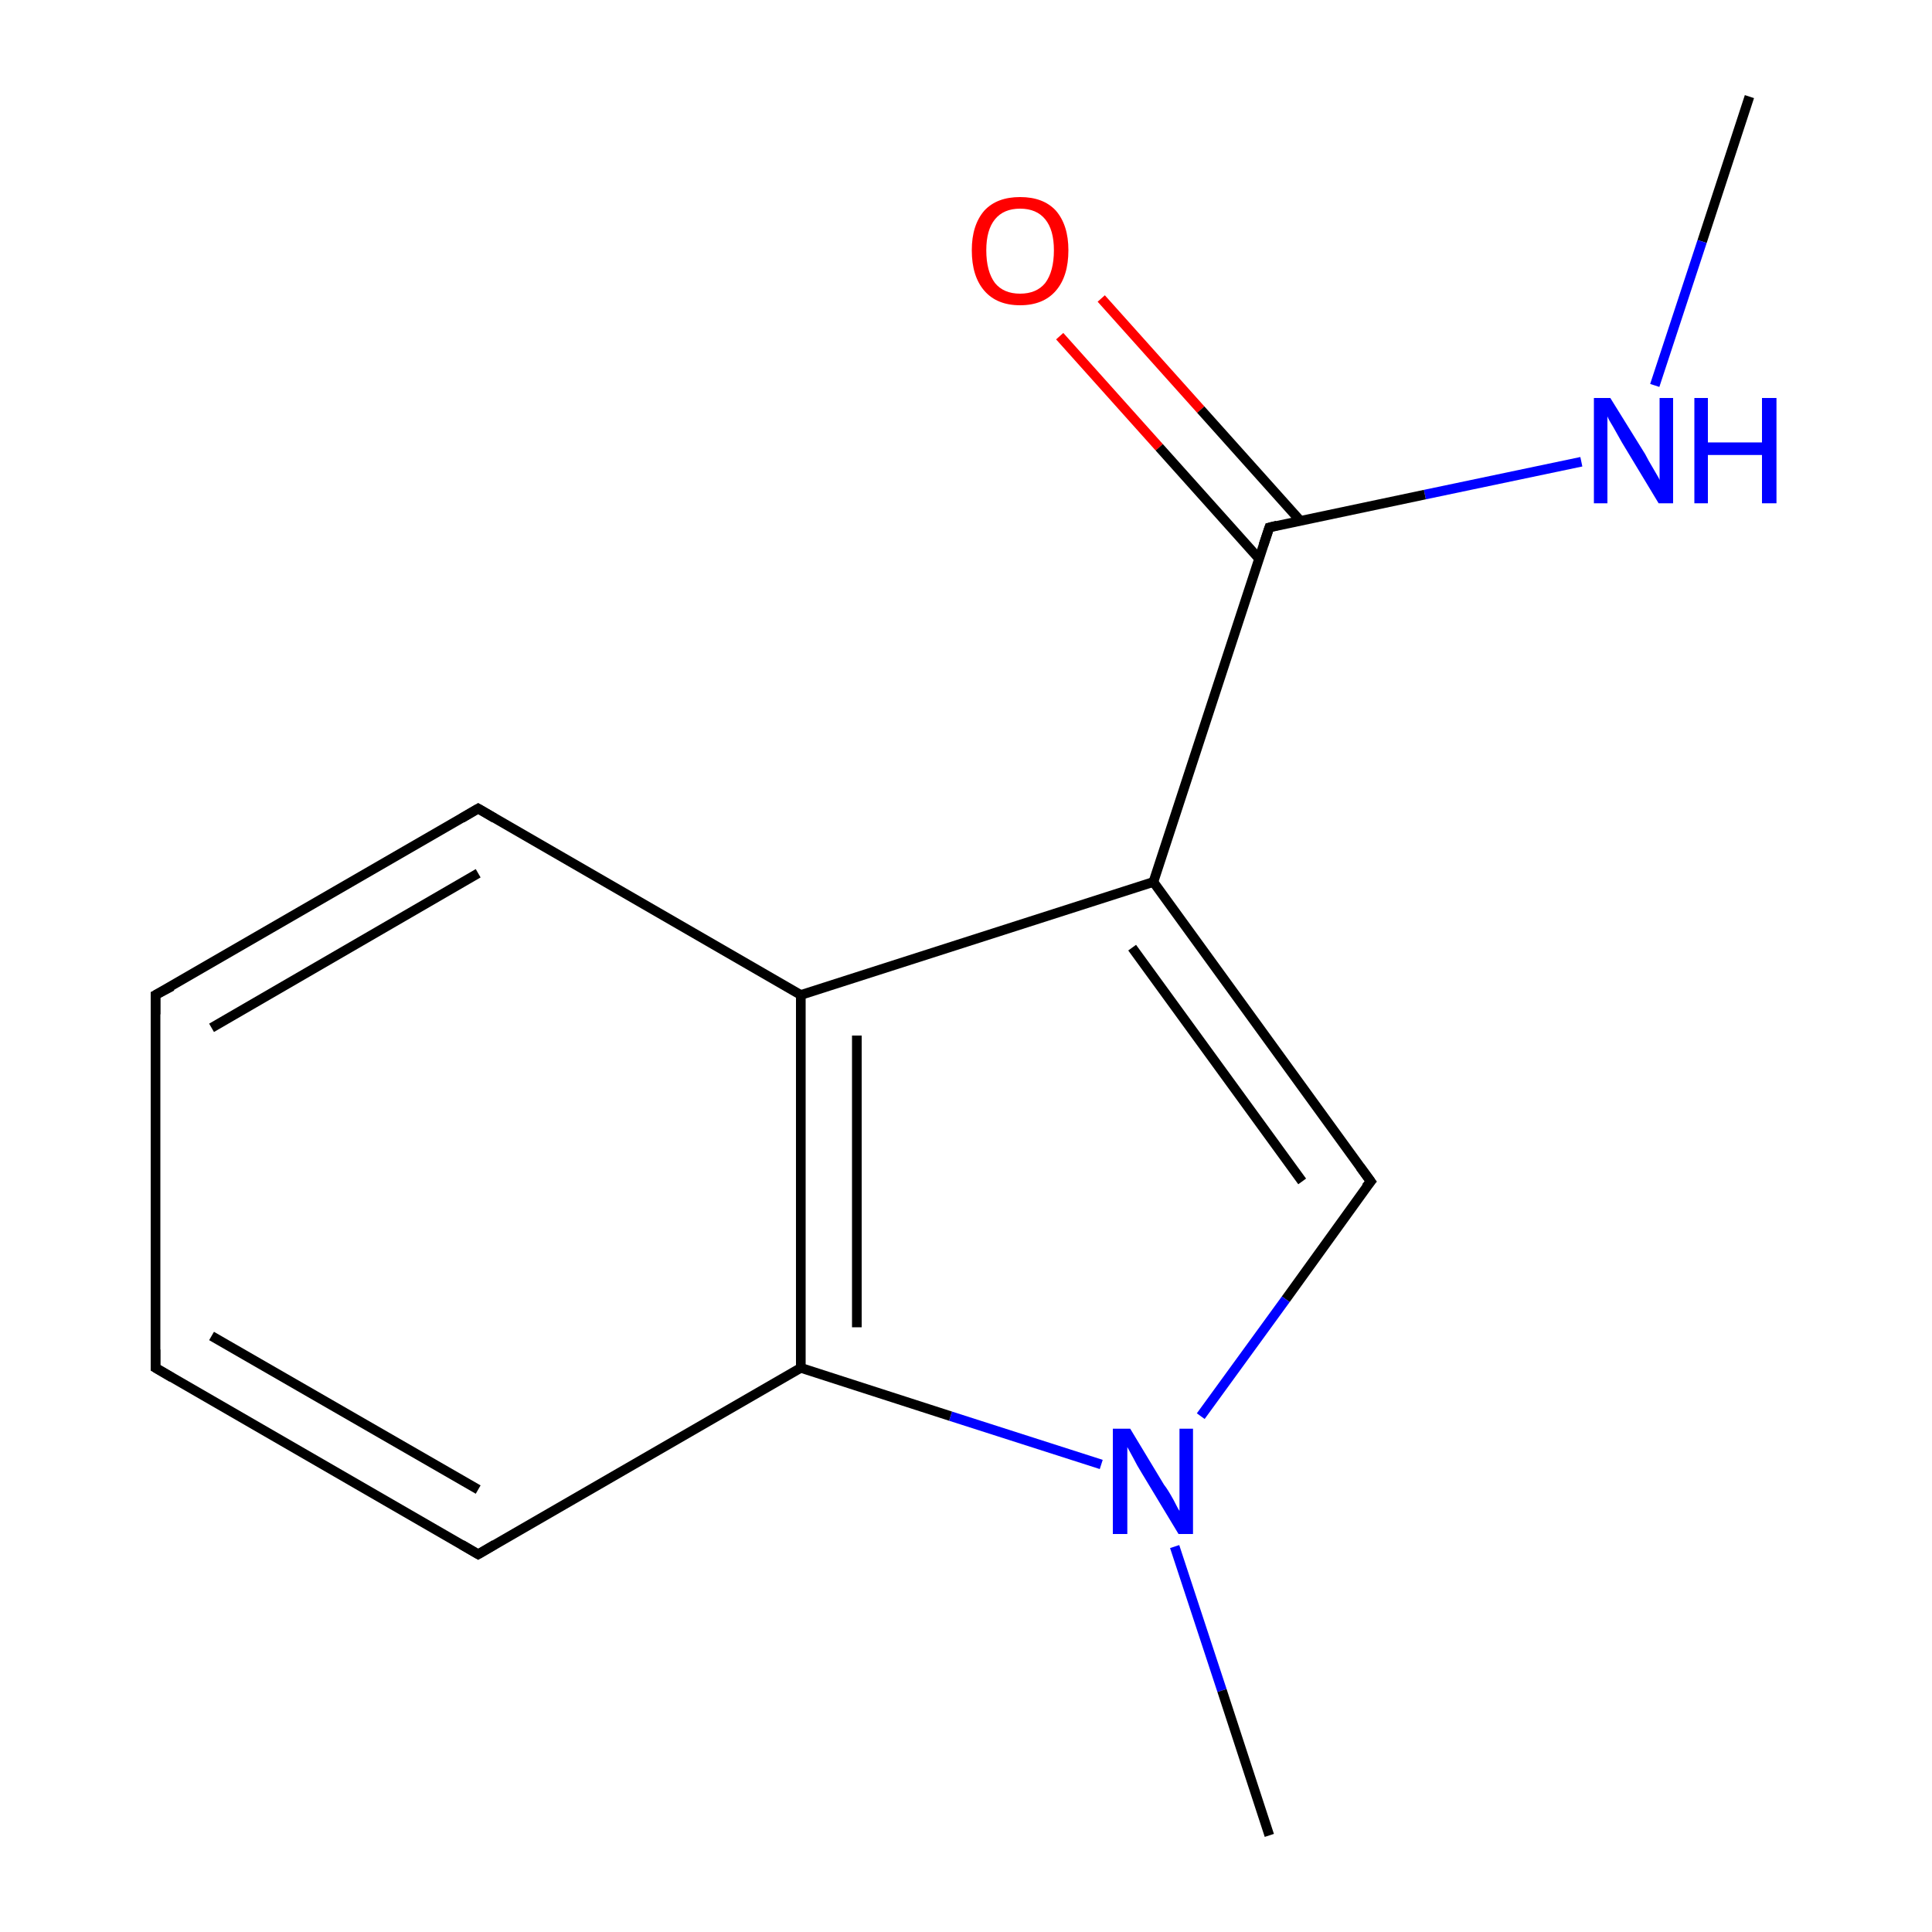 <?xml version='1.0' encoding='iso-8859-1'?>
<svg version='1.1' baseProfile='full'
              xmlns='http://www.w3.org/2000/svg'
                      xmlns:rdkit='http://www.rdkit.org/xml'
                      xmlns:xlink='http://www.w3.org/1999/xlink'
                  xml:space='preserve'
width='200px' height='200px' viewBox='0 0 200 200'>
<!-- END OF HEADER -->
<rect style='opacity:1.0;fill:#FFFFFF;stroke:none' width='200.0' height='200.0' x='0.0' y='0.0'> </rect>
<path class='bond-0 atom-7 atom-0' d='M 181.1,10.0 L 176.2,25.0' style='fill:none;fill-rule:evenodd;stroke:#000000;stroke-width:1.0px;stroke-linecap:butt;stroke-linejoin:miter;stroke-opacity:1' />
<path class='bond-0 atom-7 atom-0' d='M 176.2,25.0 L 171.3,39.9' style='fill:none;fill-rule:evenodd;stroke:#0000FF;stroke-width:1.0px;stroke-linecap:butt;stroke-linejoin:miter;stroke-opacity:1' />
<path class='bond-1 atom-0 atom-8' d='M 163.7,47.8 L 147.5,51.2' style='fill:none;fill-rule:evenodd;stroke:#0000FF;stroke-width:1.0px;stroke-linecap:butt;stroke-linejoin:miter;stroke-opacity:1' />
<path class='bond-1 atom-0 atom-8' d='M 147.5,51.2 L 131.4,54.6' style='fill:none;fill-rule:evenodd;stroke:#000000;stroke-width:1.0px;stroke-linecap:butt;stroke-linejoin:miter;stroke-opacity:1' />
<path class='bond-2 atom-9 atom-8' d='M 114.0,30.9 L 124.3,42.4' style='fill:none;fill-rule:evenodd;stroke:#FF0000;stroke-width:1.0px;stroke-linecap:butt;stroke-linejoin:miter;stroke-opacity:1' />
<path class='bond-2 atom-9 atom-8' d='M 124.3,42.4 L 134.6,53.9' style='fill:none;fill-rule:evenodd;stroke:#000000;stroke-width:1.0px;stroke-linecap:butt;stroke-linejoin:miter;stroke-opacity:1' />
<path class='bond-2 atom-9 atom-8' d='M 109.7,34.8 L 120.0,46.3' style='fill:none;fill-rule:evenodd;stroke:#FF0000;stroke-width:1.0px;stroke-linecap:butt;stroke-linejoin:miter;stroke-opacity:1' />
<path class='bond-2 atom-9 atom-8' d='M 120.0,46.3 L 130.3,57.8' style='fill:none;fill-rule:evenodd;stroke:#000000;stroke-width:1.0px;stroke-linecap:butt;stroke-linejoin:miter;stroke-opacity:1' />
<path class='bond-3 atom-8 atom-10' d='M 131.4,54.6 L 119.4,91.3' style='fill:none;fill-rule:evenodd;stroke:#000000;stroke-width:1.0px;stroke-linecap:butt;stroke-linejoin:miter;stroke-opacity:1' />
<path class='bond-4 atom-10 atom-1' d='M 119.4,91.3 L 141.9,122.3' style='fill:none;fill-rule:evenodd;stroke:#000000;stroke-width:1.0px;stroke-linecap:butt;stroke-linejoin:miter;stroke-opacity:1' />
<path class='bond-4 atom-10 atom-1' d='M 117.2,98.1 L 134.8,122.3' style='fill:none;fill-rule:evenodd;stroke:#000000;stroke-width:1.0px;stroke-linecap:butt;stroke-linejoin:miter;stroke-opacity:1' />
<path class='bond-5 atom-10 atom-13' d='M 119.4,91.3 L 82.9,103.0' style='fill:none;fill-rule:evenodd;stroke:#000000;stroke-width:1.0px;stroke-linecap:butt;stroke-linejoin:miter;stroke-opacity:1' />
<path class='bond-6 atom-1 atom-11' d='M 141.9,122.3 L 133.1,134.5' style='fill:none;fill-rule:evenodd;stroke:#000000;stroke-width:1.0px;stroke-linecap:butt;stroke-linejoin:miter;stroke-opacity:1' />
<path class='bond-6 atom-1 atom-11' d='M 133.1,134.5 L 124.3,146.6' style='fill:none;fill-rule:evenodd;stroke:#0000FF;stroke-width:1.0px;stroke-linecap:butt;stroke-linejoin:miter;stroke-opacity:1' />
<path class='bond-7 atom-13 atom-6' d='M 82.9,103.0 L 49.5,83.7' style='fill:none;fill-rule:evenodd;stroke:#000000;stroke-width:1.0px;stroke-linecap:butt;stroke-linejoin:miter;stroke-opacity:1' />
<path class='bond-8 atom-13 atom-3' d='M 82.9,103.0 L 82.9,141.6' style='fill:none;fill-rule:evenodd;stroke:#000000;stroke-width:1.0px;stroke-linecap:butt;stroke-linejoin:miter;stroke-opacity:1' />
<path class='bond-8 atom-13 atom-3' d='M 88.7,107.2 L 88.7,137.4' style='fill:none;fill-rule:evenodd;stroke:#000000;stroke-width:1.0px;stroke-linecap:butt;stroke-linejoin:miter;stroke-opacity:1' />
<path class='bond-9 atom-6 atom-12' d='M 49.5,83.7 L 16.1,103.0' style='fill:none;fill-rule:evenodd;stroke:#000000;stroke-width:1.0px;stroke-linecap:butt;stroke-linejoin:miter;stroke-opacity:1' />
<path class='bond-9 atom-6 atom-12' d='M 49.5,90.4 L 21.9,106.4' style='fill:none;fill-rule:evenodd;stroke:#000000;stroke-width:1.0px;stroke-linecap:butt;stroke-linejoin:miter;stroke-opacity:1' />
<path class='bond-10 atom-11 atom-3' d='M 114.0,151.6 L 98.4,146.6' style='fill:none;fill-rule:evenodd;stroke:#0000FF;stroke-width:1.0px;stroke-linecap:butt;stroke-linejoin:miter;stroke-opacity:1' />
<path class='bond-10 atom-11 atom-3' d='M 98.4,146.6 L 82.9,141.6' style='fill:none;fill-rule:evenodd;stroke:#000000;stroke-width:1.0px;stroke-linecap:butt;stroke-linejoin:miter;stroke-opacity:1' />
<path class='bond-11 atom-11 atom-2' d='M 121.6,160.1 L 126.5,175.0' style='fill:none;fill-rule:evenodd;stroke:#0000FF;stroke-width:1.0px;stroke-linecap:butt;stroke-linejoin:miter;stroke-opacity:1' />
<path class='bond-11 atom-11 atom-2' d='M 126.5,175.0 L 131.4,190.0' style='fill:none;fill-rule:evenodd;stroke:#000000;stroke-width:1.0px;stroke-linecap:butt;stroke-linejoin:miter;stroke-opacity:1' />
<path class='bond-12 atom-3 atom-4' d='M 82.9,141.6 L 49.5,160.9' style='fill:none;fill-rule:evenodd;stroke:#000000;stroke-width:1.0px;stroke-linecap:butt;stroke-linejoin:miter;stroke-opacity:1' />
<path class='bond-13 atom-12 atom-5' d='M 16.1,103.0 L 16.1,141.6' style='fill:none;fill-rule:evenodd;stroke:#000000;stroke-width:1.0px;stroke-linecap:butt;stroke-linejoin:miter;stroke-opacity:1' />
<path class='bond-14 atom-4 atom-5' d='M 49.5,160.9 L 16.1,141.6' style='fill:none;fill-rule:evenodd;stroke:#000000;stroke-width:1.0px;stroke-linecap:butt;stroke-linejoin:miter;stroke-opacity:1' />
<path class='bond-14 atom-4 atom-5' d='M 49.5,154.2 L 21.9,138.3' style='fill:none;fill-rule:evenodd;stroke:#000000;stroke-width:1.0px;stroke-linecap:butt;stroke-linejoin:miter;stroke-opacity:1' />
<path d='M 140.8,120.8 L 141.9,122.3 L 141.4,122.9' style='fill:none;stroke:#000000;stroke-width:1.0px;stroke-linecap:butt;stroke-linejoin:miter;stroke-miterlimit:10;stroke-opacity:1;' />
<path d='M 51.2,159.9 L 49.5,160.9 L 47.8,159.9' style='fill:none;stroke:#000000;stroke-width:1.0px;stroke-linecap:butt;stroke-linejoin:miter;stroke-miterlimit:10;stroke-opacity:1;' />
<path d='M 16.1,139.7 L 16.1,141.6 L 17.8,142.6' style='fill:none;stroke:#000000;stroke-width:1.0px;stroke-linecap:butt;stroke-linejoin:miter;stroke-miterlimit:10;stroke-opacity:1;' />
<path d='M 51.2,84.7 L 49.5,83.7 L 47.8,84.7' style='fill:none;stroke:#000000;stroke-width:1.0px;stroke-linecap:butt;stroke-linejoin:miter;stroke-miterlimit:10;stroke-opacity:1;' />
<path d='M 132.2,54.4 L 131.4,54.6 L 130.8,56.4' style='fill:none;stroke:#000000;stroke-width:1.0px;stroke-linecap:butt;stroke-linejoin:miter;stroke-miterlimit:10;stroke-opacity:1;' />
<path d='M 17.8,102.1 L 16.1,103.0 L 16.1,105.0' style='fill:none;stroke:#000000;stroke-width:1.0px;stroke-linecap:butt;stroke-linejoin:miter;stroke-miterlimit:10;stroke-opacity:1;' />
<path class='atom-0' d='M 166.7 41.2
L 170.3 47.0
Q 170.6 47.6, 171.2 48.6
Q 171.8 49.6, 171.8 49.7
L 171.8 41.2
L 173.2 41.2
L 173.2 52.1
L 171.7 52.1
L 167.9 45.8
Q 167.5 45.1, 167.0 44.2
Q 166.5 43.4, 166.4 43.1
L 166.4 52.1
L 165.0 52.1
L 165.0 41.2
L 166.7 41.2
' fill='#0000FF'/>
<path class='atom-0' d='M 175.4 41.2
L 176.8 41.2
L 176.8 45.8
L 182.4 45.8
L 182.4 41.2
L 183.9 41.2
L 183.9 52.1
L 182.4 52.1
L 182.4 47.1
L 176.8 47.1
L 176.8 52.1
L 175.4 52.1
L 175.4 41.2
' fill='#0000FF'/>
<path class='atom-9' d='M 100.6 25.9
Q 100.6 23.3, 101.9 21.8
Q 103.2 20.4, 105.6 20.4
Q 108.0 20.4, 109.3 21.8
Q 110.6 23.3, 110.6 25.9
Q 110.6 28.6, 109.3 30.1
Q 108.0 31.6, 105.6 31.6
Q 103.2 31.6, 101.9 30.1
Q 100.6 28.6, 100.6 25.9
M 105.6 30.4
Q 107.3 30.4, 108.2 29.3
Q 109.1 28.1, 109.1 25.9
Q 109.1 23.8, 108.2 22.7
Q 107.3 21.6, 105.6 21.6
Q 103.9 21.6, 103.0 22.7
Q 102.1 23.8, 102.1 25.9
Q 102.1 28.1, 103.0 29.3
Q 103.9 30.4, 105.6 30.4
' fill='#FF0000'/>
<path class='atom-11' d='M 117.0 147.9
L 120.5 153.7
Q 120.9 154.2, 121.5 155.3
Q 122.0 156.3, 122.1 156.4
L 122.1 147.9
L 123.5 147.9
L 123.5 158.8
L 122.0 158.8
L 118.2 152.5
Q 117.7 151.7, 117.3 150.9
Q 116.8 150.0, 116.7 149.8
L 116.7 158.8
L 115.2 158.8
L 115.2 147.9
L 117.0 147.9
' fill='#0000FF'/>
</svg>
